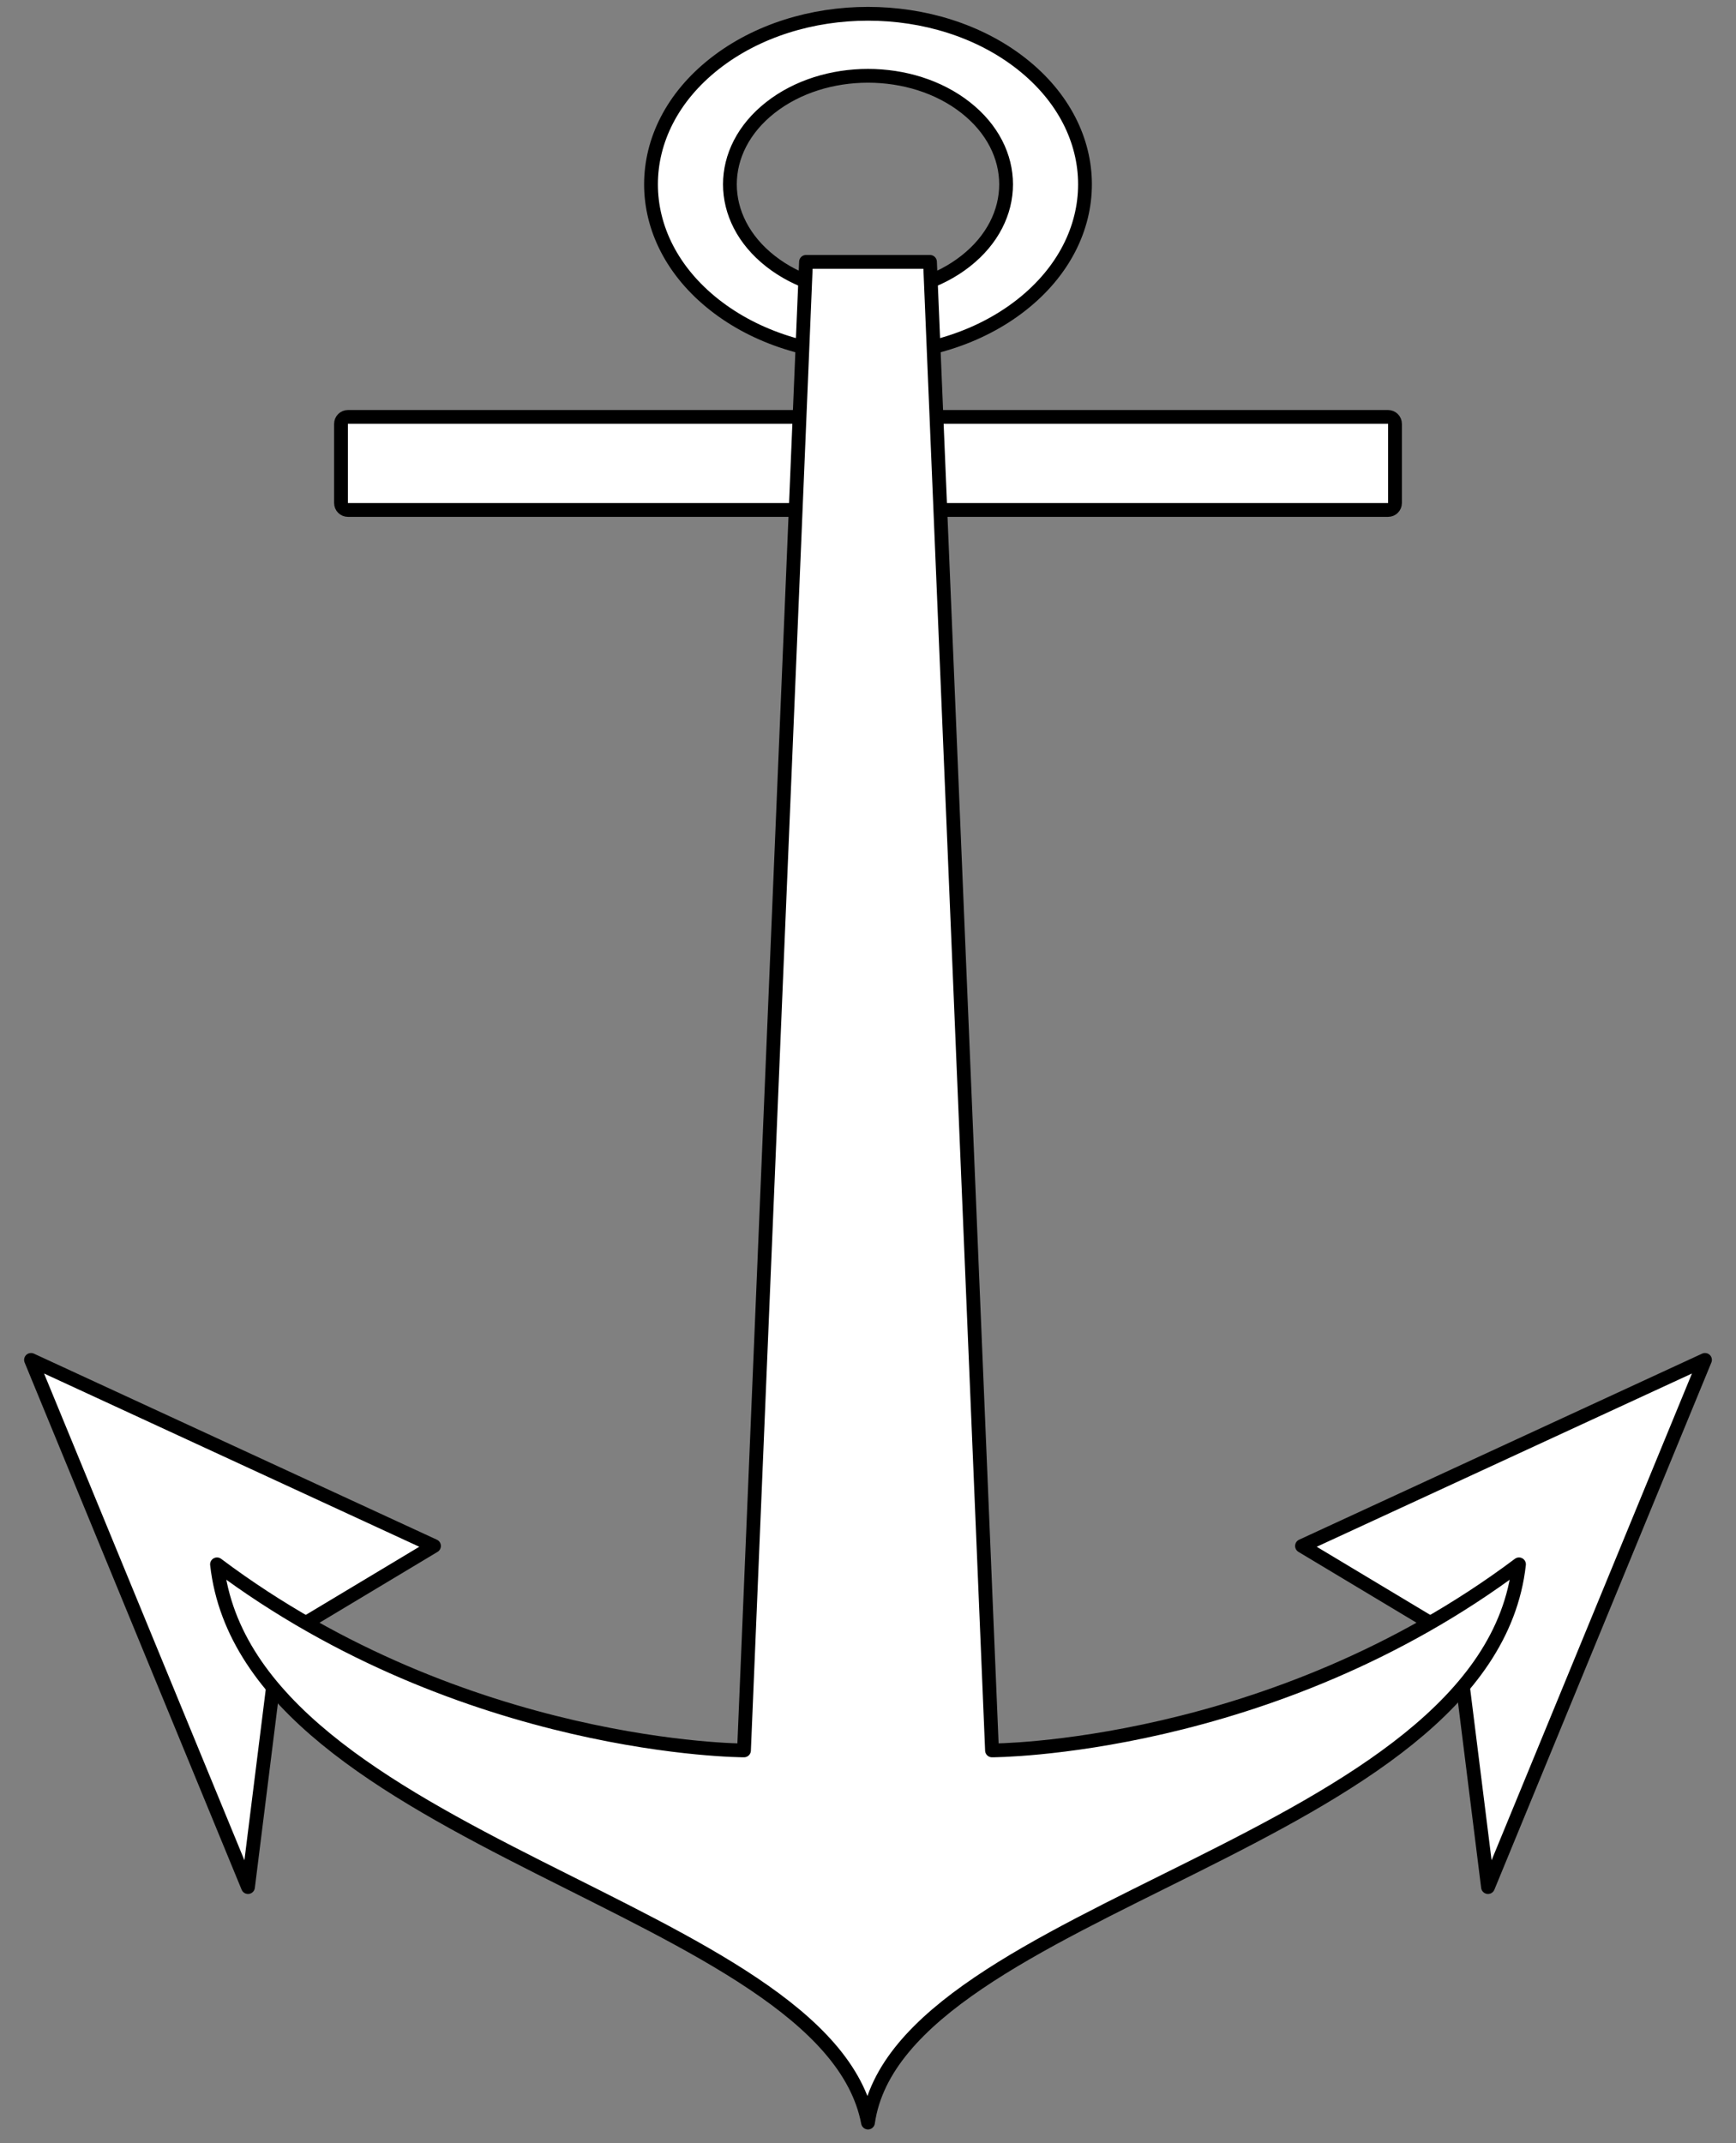 <?xml version="1.0" encoding="UTF-8" standalone="no"?>
<!DOCTYPE svg PUBLIC "-//W3C//DTD SVG 1.1//EN" "http://www.w3.org/Graphics/SVG/1.1/DTD/svg11.dtd">
<svg xmlns="http://www.w3.org/2000/svg" xmlns:dc="http://purl.org/dc/elements/1.1/" xmlns:xl="http://www.w3.org/1999/xlink" version="1.1" viewBox="54 63 252 311" width="252" height="311">
  <rect x="54" y="63" width="252" height="311" fill="#808080" stroke="none"/>
  <defs>
    <clipPath id="artboard_clip_path">
      <path d="M 54 63 L 306 63 L 306 374 L 54 374 Z"/>
    </clipPath>
  </defs>
  <g id="Anchor_(5)" fill="none" stroke-opacity="1" stroke-dasharray="none" stroke="none" fill-opacity="1">
    <title>Anchor (5)</title>
    <g id="Anchor_(5)_Layer_2" clip-path="url(#artboard_clip_path)">
      <title>Layer 2</title>
      <g id="Group_15">
        <g id="Graphic_20">
          <path d="M 104.5 123.5 L 255.5 123.5 C 256.052 123.5 256.5 123.948 256.5 124.5 L 256.5 136 C 256.5 136.552 256.052 137 255.5 137 L 104.5 137 C 103.948 137 103.5 136.552 103.5 136 L 103.5 124.5 C 103.5 123.948 103.948 123.5 104.5 123.5 Z" fill="#FFFFFF"/>
          <path d="M 104.5 123.5 L 255.5 123.5 C 256.052 123.5 256.5 123.948 256.5 124.5 L 256.5 136 C 256.5 136.552 256.052 137 255.5 137 L 104.5 137 C 103.948 137 103.5 136.552 103.5 136 L 103.5 124.5 C 103.5 123.948 103.948 123.5 104.5 123.5 Z" stroke="black" stroke-linecap="round" stroke-linejoin="round" stroke-width="2"/>
        </g>
        <g id="Graphic_19">
          <path d="M 117 287.333 L 94.5 300.833 L 90 336.833 L 58.5 260.333 Z" fill="#FFFFFF"/>
          <path d="M 117 287.333 L 94.5 300.833 L 90 336.833 L 58.5 260.333 Z" stroke="black" stroke-linecap="round" stroke-linejoin="round" stroke-width="2"/>
        </g>
        <g id="Graphic_18">
          <path d="M 202.274 72.249 C 189.972 62.584 170.028 62.584 157.726 72.249 C 145.425 81.915 145.425 97.585 157.726 107.251 C 170.028 116.916 189.972 116.916 202.274 107.251 C 214.575 97.585 214.575 81.915 202.274 72.249 M 194.174 78.613 C 202.003 84.764 202.003 94.736 194.174 100.887 C 186.346 107.038 173.654 107.038 165.826 100.887 C 157.997 94.736 157.997 84.764 165.826 78.613 C 173.654 72.462 186.346 72.462 194.174 78.613" fill="#FFFFFF"/>
          <path d="M 202.274 72.249 C 189.972 62.584 170.028 62.584 157.726 72.249 C 145.425 81.915 145.425 97.585 157.726 107.251 C 170.028 116.916 189.972 116.916 202.274 107.251 C 214.575 97.585 214.575 81.915 202.274 72.249 M 194.174 78.613 C 202.003 84.764 202.003 94.736 194.174 100.887 C 186.346 107.038 173.654 107.038 165.826 100.887 C 157.997 94.736 157.997 84.764 165.826 78.613 C 173.654 72.462 186.346 72.462 194.174 78.613" stroke="black" stroke-linecap="round" stroke-linejoin="round" stroke-width="2"/>
        </g>
        <g id="Graphic_17">
          <path d="M 243 287.333 L 265.5 300.833 L 270 336.833 L 301.5 260.333 Z" fill="#FFFFFF"/>
          <path d="M 243 287.333 L 265.5 300.833 L 270 336.833 L 301.5 260.333 Z" stroke="black" stroke-linecap="round" stroke-linejoin="round" stroke-width="2"/>
        </g>
        <g id="Graphic_16">
          <path d="M 189 101 L 171 101 L 162 317 C 162 317 121.5 317 85.5 290 C 90 330.5 174.041 339.743 180 371 C 184.5 339.5 270 330.5 274.5 290 C 238.5 317 198 317 198 317 Z" fill="#FFFFFF"/>
          <path d="M 189 101 L 171 101 L 162 317 C 162 317 121.5 317 85.5 290 C 90 330.5 174.041 339.743 180 371 C 184.5 339.5 270 330.5 274.5 290 C 238.5 317 198 317 198 317 Z" stroke="black" stroke-linecap="round" stroke-linejoin="round" stroke-width="2"/>
        </g>
      </g>
    </g>
  </g>
</svg>
